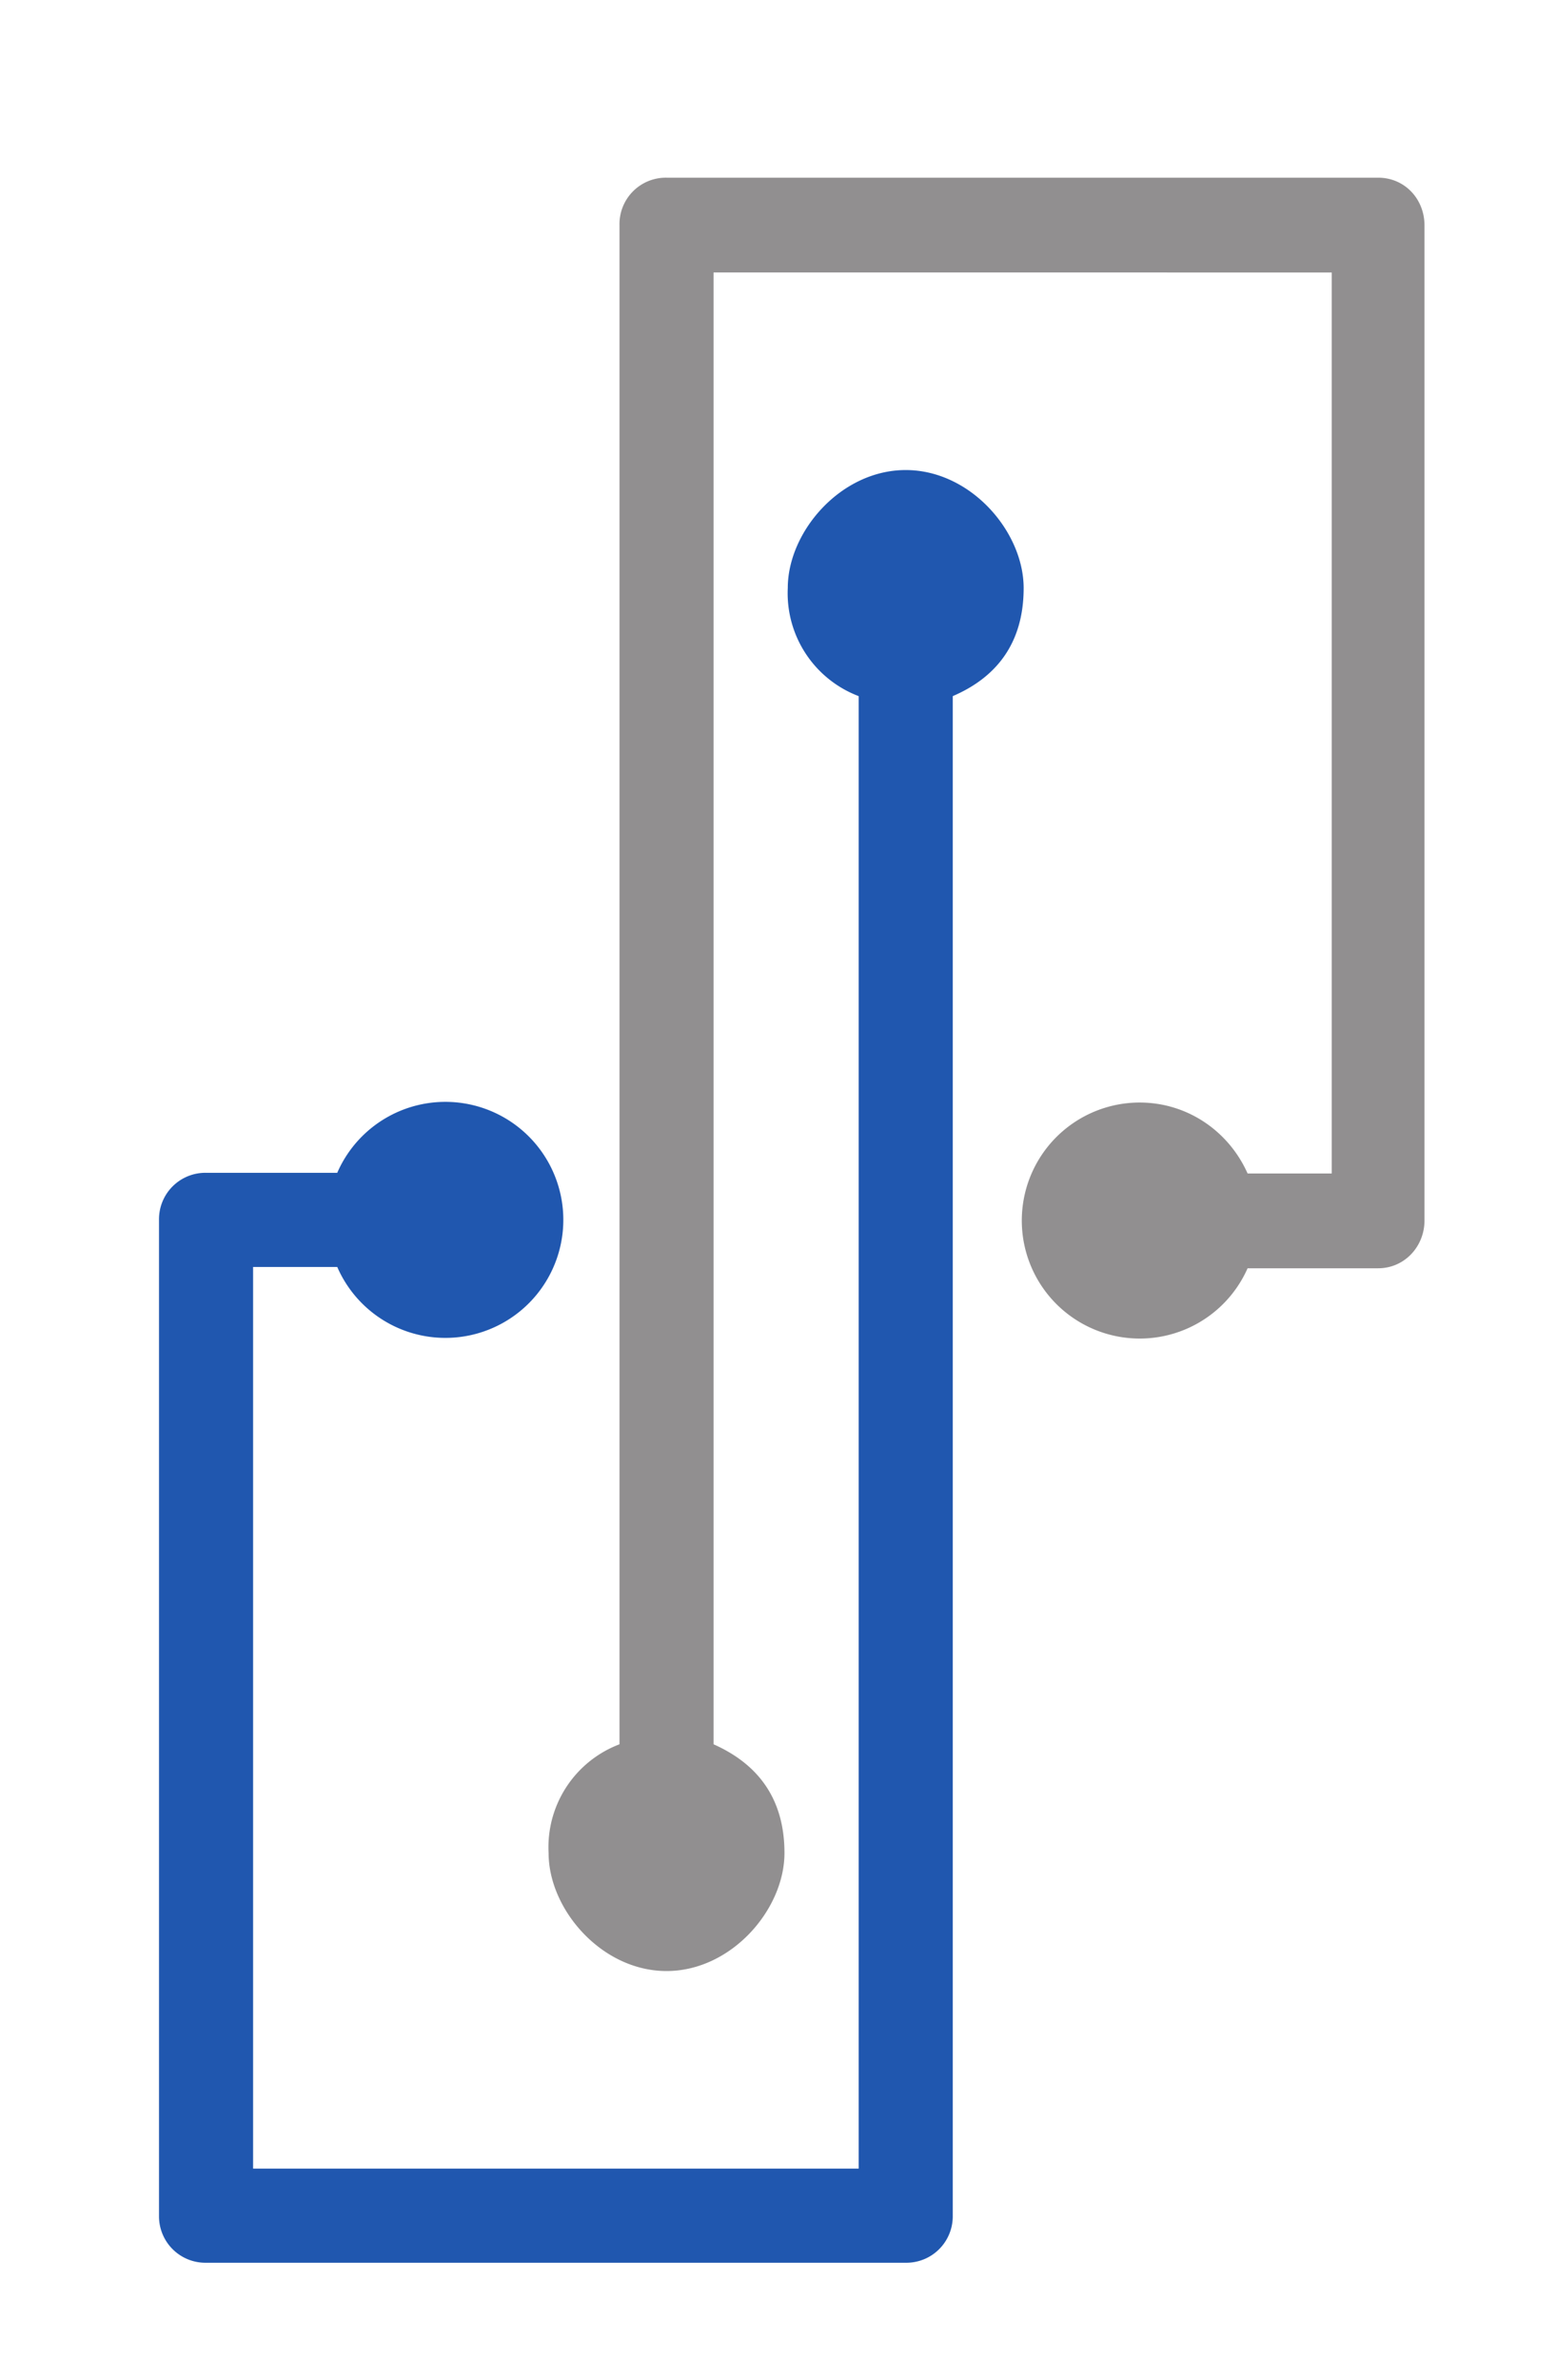 <svg xmlns="http://www.w3.org/2000/svg" xml:space="preserve" width="235" height="359"><g fill-rule="evenodd"><path d="M143.8 105v229.3a7 7 0 0 1-7.1 7H31.1a7 7 0 0 1-7.1-7V184a7 7 0 0 1 7.1-7.1h19.8a17.8 17.8 0 1 1 0 14.2H38.2v136h91.4V105a16.6 16.6 0 0 1-10.7-16.3c0-8.5 8-17.8 17.8-17.8s17.8 9.3 17.8 17.8c0 8.6-4.4 13.6-10.7 16.3z" fill="#2057af"/><path d="M172 166.3a17.8 17.8 0 1 0 16.3 25H208c4 0 7-3.3 7-7.2V34c0-4-3-7.2-7-7.2H100.6a7 7 0 0 0-7.1 7.1v229.2a16.6 16.6 0 0 0-10.7 16.4c0 8.5 8 17.8 17.8 17.8s17.8-9.3 17.8-17.8c0-8.6-4.4-13.6-10.7-16.4v-222H201V177h-12.7c-2.8-6.3-9-10.7-16.3-10.7z" fill="#918f90"/></g></svg>